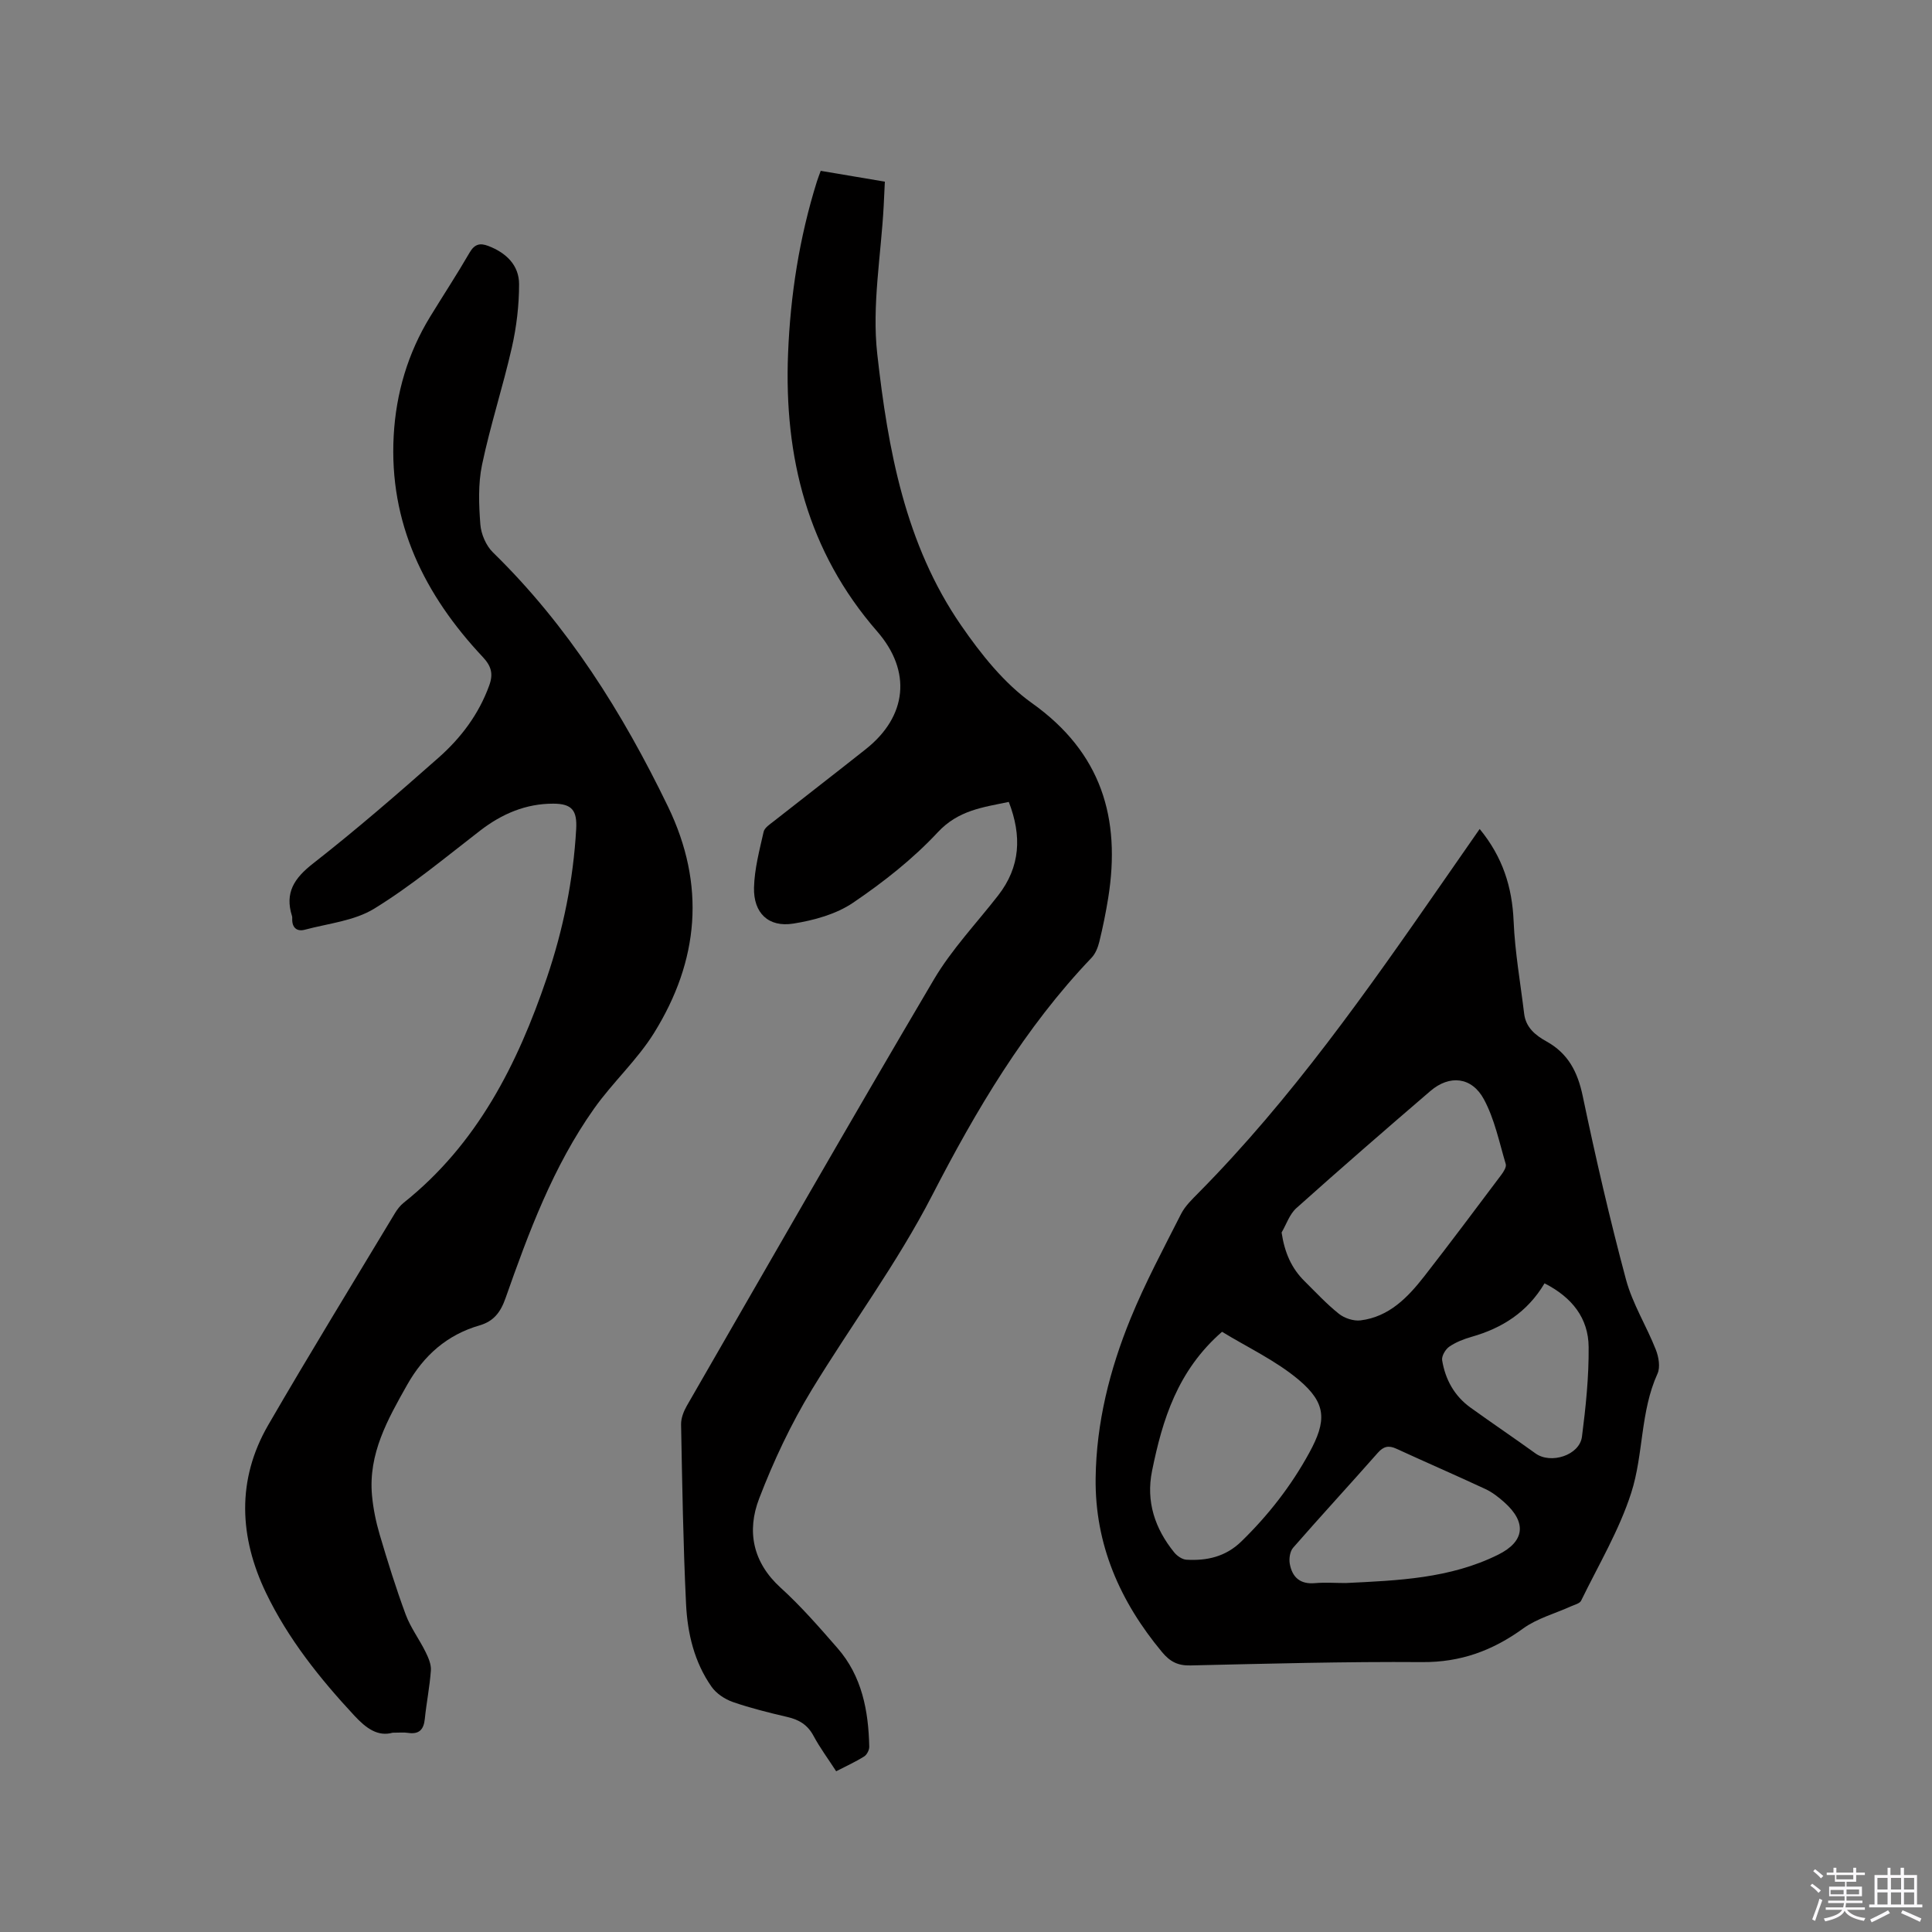 <svg enable-background="new 0 0 400 400" viewBox="0 0 400 400" xmlns="http://www.w3.org/2000/svg"><rect x="0" y="0" width="400" height="400" fill="#808080" stroke="none"/><path d="m374.8 390.4.4-.4c.7.5 1.3 1 1.8 1.4l-.5.5c-.5-.6-1.1-1.1-1.7-1.5zm1 7.3-.6-.3c.5-1.4 1.1-2.8 1.5-4.3.2.1.4.2.6.3-.5 1.3-1 2.8-1.5 4.3zm-.4-10.3.4-.4c.4.3 1 .8 1.7 1.4l-.5.5c-.4-.5-1-1-1.6-1.5zm2.5.3h1.7v-1h.6v1h3.5v-1h.6v1h1.8v.5h-1.8v1.4h-2v1h3.2v2h-3.2v.9h3.3v.5h-3.4c0 .3-.1.6-.1.9h4v.5h-3.7c.7.9 1.9 1.5 3.8 1.7-.1.2-.2.4-.3.6-2.1-.4-3.5-1.1-4-2.1-.4 1-1.8 1.7-4 2.2-.1-.2-.2-.4-.3-.6 2.1-.4 3.4-1 3.8-1.8h-3.4v-.5h3.6c.1-.3.1-.6.2-.9h-3.3v-.5h3.4c0-.3 0-.6 0-.9h-3.2v-2h3.3v-1h-2.1v-1.4h-1.7v-.5zm1.1 3.5v1h2.7c0-.3 0-.4 0-.4 0-.1 0-.2 0-.2 0-.1 0-.2 0-.3h-2.7zm1.2-3v.9h3.5v-.9zm4.7 3h-2.6v.6.4h2.6z" fill="#fbfafc"/><path d="m393.6 386.7h.6v1.5h2.7v6.1h1.1v.6h-11v-.6h1.1v-6.1h2.7v-1.5h.6v1.5h2.1v-1.5zm-2.7 8.8.4.6c-1.2.6-2.5 1.3-3.8 1.9-.1-.2-.2-.4-.3-.6 1.2-.6 2.5-1.2 3.7-1.9zm-2.2-6.7v2.4h2.1v-2.4zm0 3v2.5h2.1v-2.5zm2.8-3v2.4h2.1v-2.4zm0 3v2.5h2.1v-2.5zm6 6.1c-1.4-.7-2.7-1.3-3.9-1.8l.3-.6c1.5.6 2.7 1.2 3.9 1.7zm-1.2-9.1h-2.1v2.4h2.1zm-2.1 3v2.5h2.1v-2.5z" fill="#fbfafc"/><g fill="#010000"><path d="m306.35 171.63c4.78 5.82 6.73 12.04 7.03 19.11.27 6.4 1.41 12.76 2.18 19.14.34 2.85 2.35 4.48 4.58 5.71 4.52 2.5 6.49 6.31 7.54 11.31 2.67 12.74 5.59 25.43 8.96 38 1.35 5.03 4.25 9.63 6.18 14.53.59 1.5.96 3.62.35 4.97-3.59 7.89-2.88 16.71-5.44 24.67-2.49 7.76-6.78 14.95-10.38 22.34-.28.58-1.34.82-2.06 1.15-3.33 1.51-7.04 2.5-9.94 4.6-6.32 4.58-12.95 7.02-20.9 6.96-15.99-.12-31.99.33-47.99.69-2.61.06-4.22-.78-5.87-2.76-8.71-10.46-13.92-22.29-13.75-36.01.14-11.44 2.91-22.48 7.22-33.02 3.03-7.42 6.84-14.53 10.47-21.69.84-1.65 2.29-3.03 3.62-4.38 19.25-19.46 34.89-41.76 50.43-64.14 2.53-3.66 5.07-7.3 7.77-11.18zm-41.01 83.55c.63 4.19 2.06 7.41 4.74 10.06 2.33 2.31 4.58 4.74 7.14 6.78 1.15.91 3.04 1.53 4.48 1.35 5.91-.74 9.77-4.76 13.2-9.15 5.4-6.93 10.66-13.98 15.94-21 .47-.63 1.09-1.61.91-2.21-1.35-4.53-2.31-9.31-4.52-13.41-2.52-4.67-7.12-5.11-11.07-1.73-9.32 8-18.59 16.05-27.74 24.24-1.42 1.25-2.08 3.35-3.08 5.07zm-12.33 20.55c-9.23 8.05-12.34 18.21-14.49 28.8-1.29 6.35.59 11.94 4.58 16.87.59.73 1.65 1.47 2.53 1.52 4.24.25 8.12-.61 11.37-3.77 5.59-5.44 10.31-11.5 14.05-18.33 3.65-6.66 3.61-10.28-2.16-15.14-4.77-4.01-10.63-6.73-15.88-9.95zm25.6 52.02c10.8-.52 21.6-.92 31.57-5.87 5.5-2.73 5.97-6.67 1.26-10.86-1.18-1.05-2.47-2.06-3.88-2.72-6.12-2.85-12.32-5.54-18.46-8.36-1.59-.73-2.65-.5-3.84.85-5.81 6.59-11.77 13.05-17.54 19.66-.65.75-.87 2.24-.69 3.28.49 2.81 2.14 4.33 5.25 4.04 2.09-.18 4.22-.02 6.33-.02zm41.17-62.05c-3.55 5.98-8.78 9.28-15.12 11.08-1.61.46-3.25 1.1-4.61 2.04-.79.55-1.61 1.94-1.47 2.8.65 3.98 2.52 7.39 5.86 9.8 4.46 3.21 9.01 6.28 13.46 9.49 3.17 2.29 9.14.4 9.63-3.47.79-6.16 1.44-12.39 1.38-18.58-.05-5.93-3.41-10.25-9.13-13.16z"/><path d="m173.12 366.72c-1.65-2.55-3.35-4.84-4.69-7.33-1.21-2.27-2.98-3.34-5.39-3.9-3.81-.89-7.63-1.83-11.32-3.11-1.65-.58-3.42-1.75-4.41-3.17-3.57-5.09-4.98-11.06-5.27-17.11-.6-12.39-.79-24.79-1.03-37.19-.02-1.28.53-2.7 1.18-3.84 16.98-29.46 33.87-58.98 51.15-88.26 3.69-6.25 8.82-11.64 13.31-17.41 4.63-5.94 4.93-12.34 2.21-19.37-5.4 1.12-10.45 1.72-14.7 6.28-5.15 5.53-11.26 10.33-17.54 14.59-3.51 2.38-8.09 3.64-12.37 4.32-5.15.82-8.27-2.18-8.14-7.47.1-3.86 1.13-7.72 1.99-11.53.19-.86 1.33-1.58 2.14-2.22 6.33-4.99 12.72-9.9 19.03-14.91 8.57-6.8 9.5-16.14 2.34-24.36-14.41-16.54-19.3-36.11-18.45-57.52.48-12.13 2.34-24.03 5.97-35.63.22-.69.49-1.36.79-2.21 4.36.74 8.62 1.45 13.28 2.24-.08 1.7-.16 3.34-.24 4.98-.54 10.25-2.47 20.66-1.33 30.73 2.21 19.68 5.76 39.37 17.38 56.19 4.1 5.94 8.88 11.96 14.67 16.08 14.38 10.24 18.41 23.83 15.76 40.34-.49 3.03-1.1 6.04-1.83 9.02-.29 1.19-.8 2.49-1.62 3.35-13.85 14.5-23.92 31.57-33.01 49.21-7.27 14.1-16.71 26.76-24.91 40.23-4.32 7.1-7.92 14.76-10.9 22.53-2.58 6.72-1.35 13.18 4.46 18.46 4.22 3.83 8 8.18 11.76 12.49 5.08 5.82 6.42 12.98 6.58 20.43.01.68-.49 1.65-1.05 2-1.76 1.11-3.68 1.98-5.8 3.07z"/><path d="m81.29 358.74c-3.07.85-5.47-.9-7.9-3.51-7.19-7.73-13.75-15.94-18.32-25.45-5.53-11.52-6.12-23.37.46-34.74 8.54-14.74 17.46-29.27 26.25-43.88.48-.8 1.1-1.59 1.83-2.17 15.19-12.12 23.52-28.62 29.6-46.52 3.39-9.98 5.48-20.23 6.08-30.77.22-3.87-.82-5.3-4.72-5.31-5.68-.02-10.65 2.1-15.15 5.57-7.19 5.55-14.22 11.42-21.93 16.16-4.13 2.54-9.53 3.07-14.39 4.37-1.63.43-2.64-.42-2.6-2.22 0-.21.02-.44-.05-.63-1.52-4.82.47-7.82 4.35-10.85 8.93-6.98 17.51-14.42 26.01-21.93 4.63-4.09 8.33-9 10.48-14.95.87-2.39.44-3.99-1.34-5.89-12.07-12.85-19.43-27.73-18.44-45.81.48-8.78 2.92-17.09 7.56-24.66 2.71-4.43 5.56-8.77 8.16-13.26 1.03-1.77 2.16-2.03 3.89-1.36 3.68 1.41 6.35 3.98 6.35 7.91 0 4.38-.53 8.85-1.5 13.12-1.85 8.14-4.46 16.11-6.17 24.27-.83 3.98-.66 8.25-.35 12.34.15 2.01 1.18 4.4 2.61 5.8 15.54 15.17 26.83 33.19 36.23 52.6 7.87 16.27 6.42 31.91-2.87 46.88-3.49 5.62-8.57 10.23-12.42 15.67-8.47 11.96-13.53 25.6-18.35 39.29-1.02 2.9-2.46 4.75-5.34 5.59-6.76 1.96-11.56 6.21-15.01 12.31-4.04 7.16-8.07 14.28-7.28 22.91.25 2.72.81 5.45 1.58 8.07 1.65 5.58 3.38 11.15 5.4 16.6 1.01 2.71 2.82 5.11 4.11 7.73.58 1.18 1.19 2.57 1.1 3.82-.24 3.37-.92 6.7-1.26 10.06-.23 2.24-1.21 3.22-3.5 2.87-.84-.13-1.7-.03-3.16-.03z"/></g></svg>